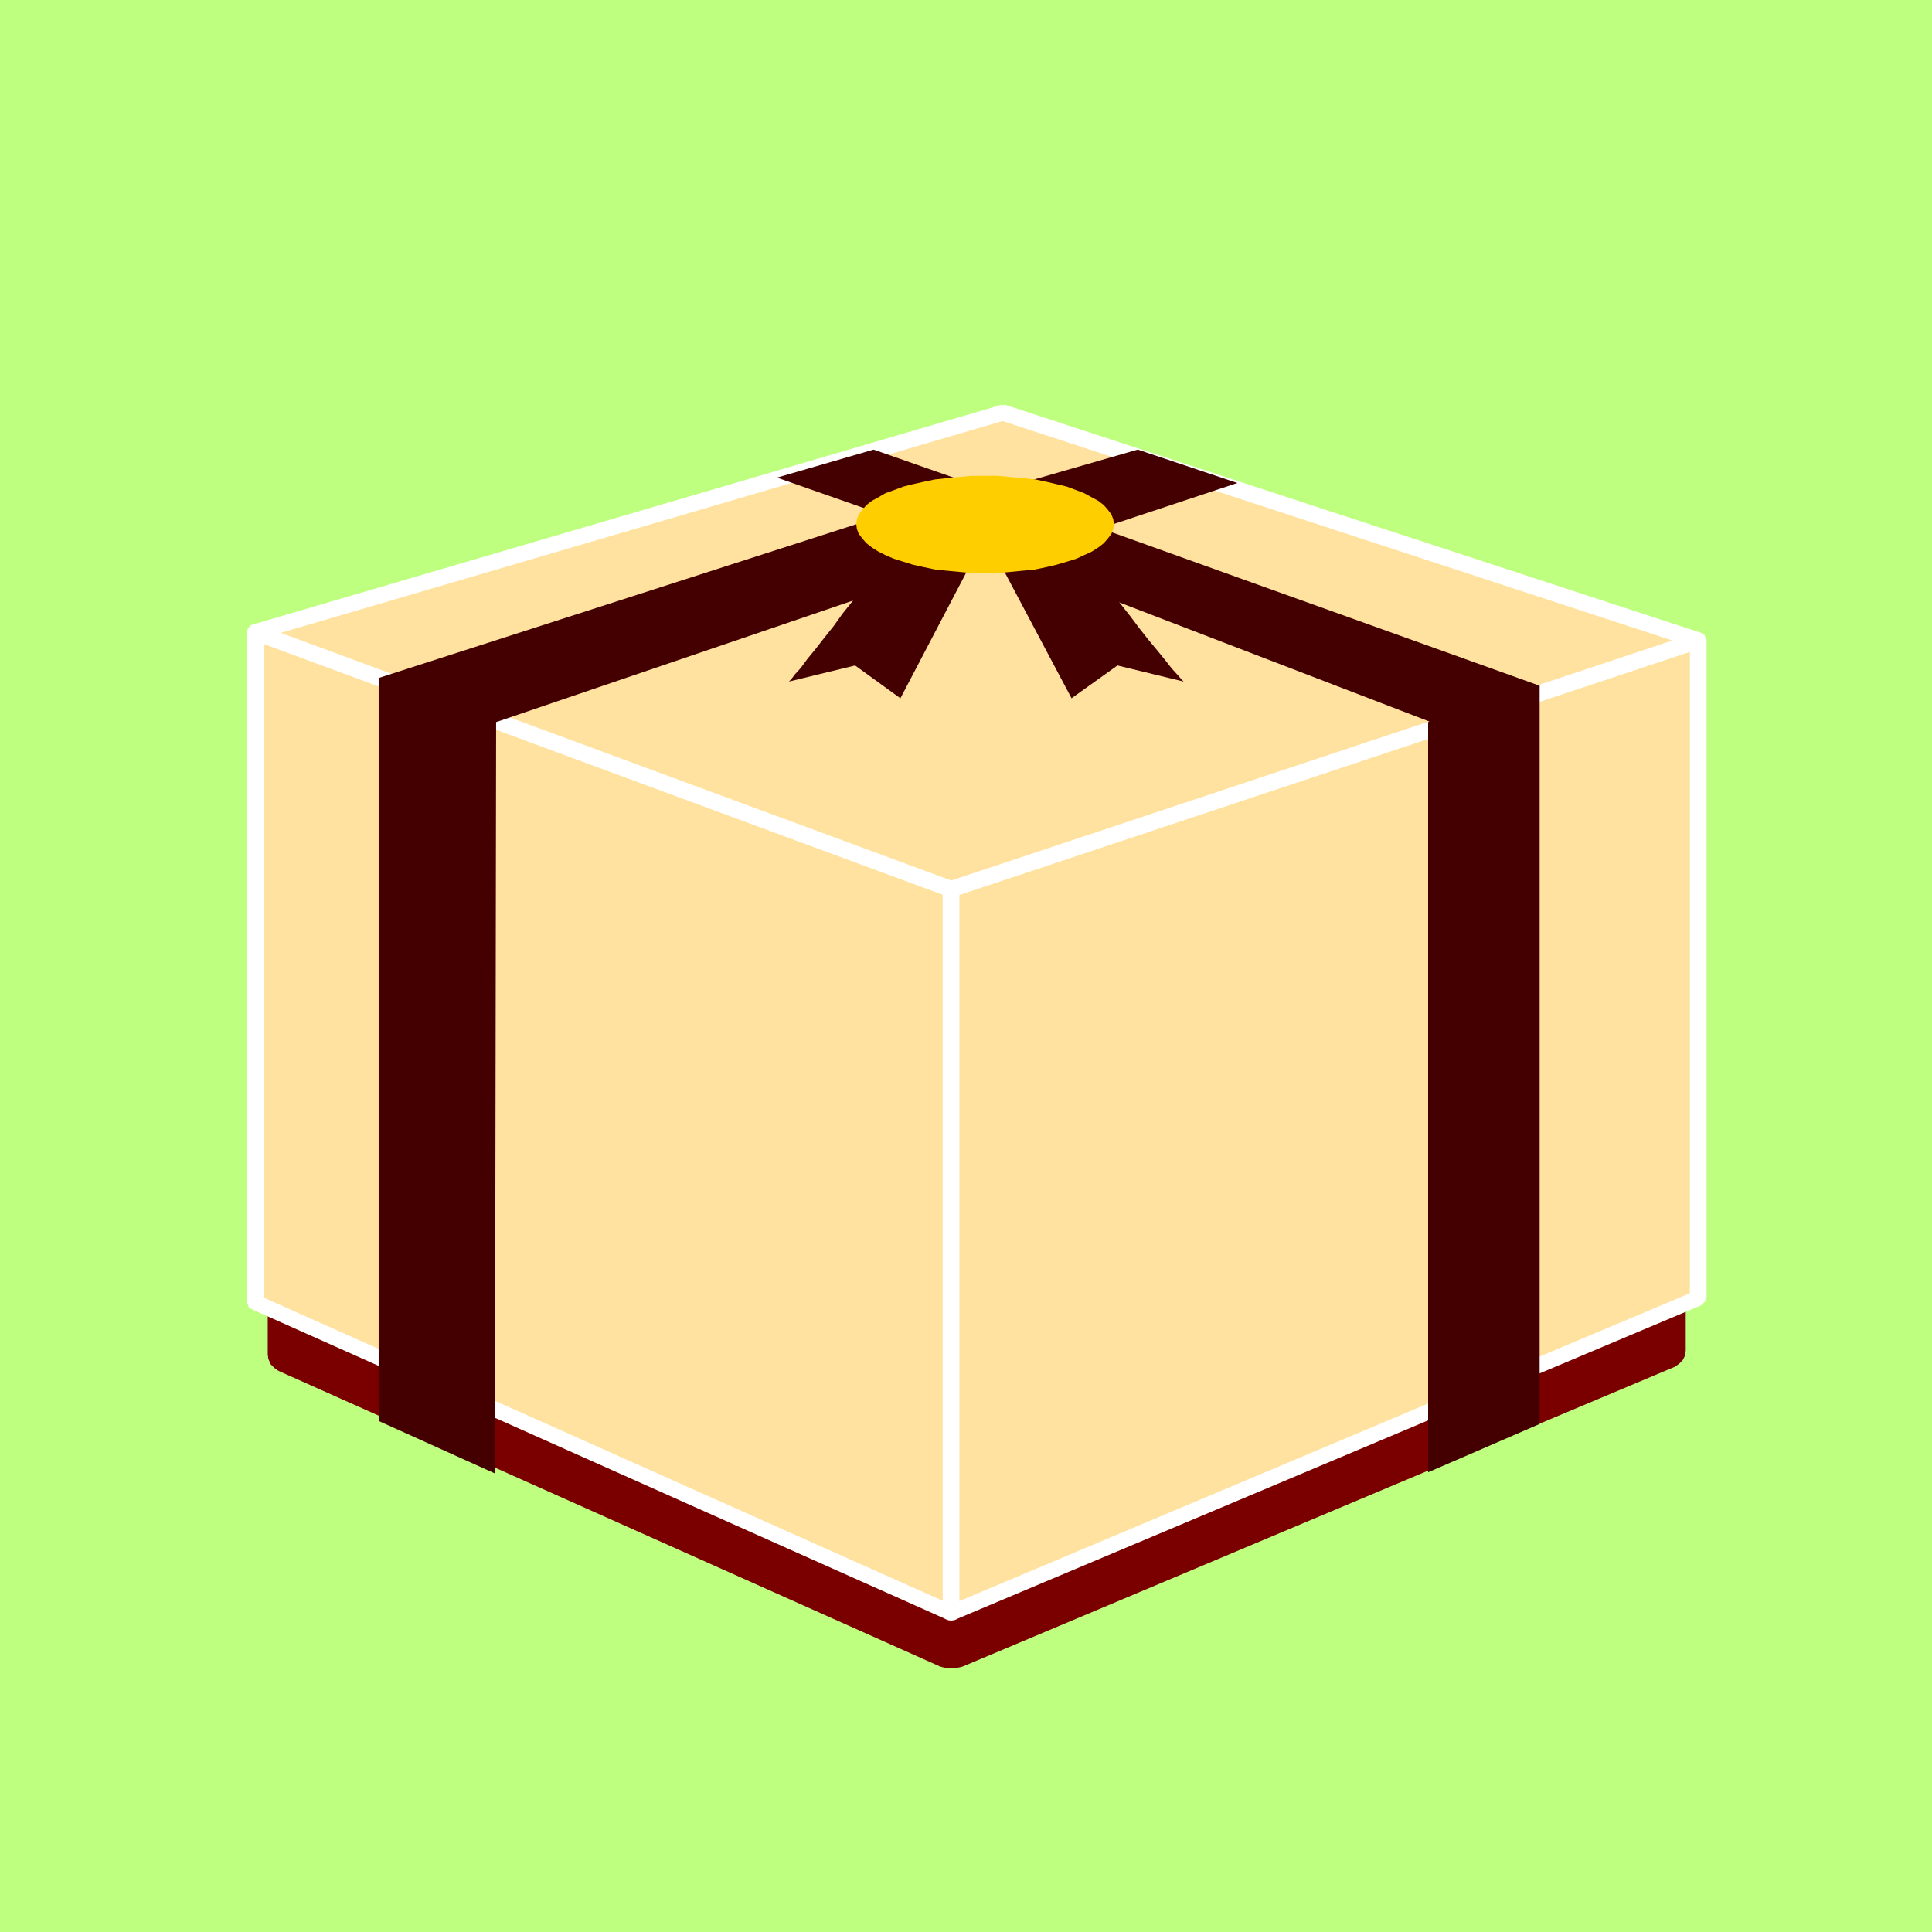 <svg xmlns="http://www.w3.org/2000/svg" width="3.24in" height="3.24in" fill-rule="evenodd" stroke-linecap="round" preserveAspectRatio="none" viewBox="0 0 3240 3240"><style>.brush0{fill:#fff}.pen1{stroke:none}.brush4{fill:#ffe2a0}.brush5{fill:#400}</style><path d="M3240 3240V0H0v3240h3240z" class="pen1" style="fill:#bfff7f"/><path d="m1699 832-4-1-5-1-4-1h-15l-5 1-4 1-1194 350-7 4-6 6-4 8-2 8v1064l1 8 4 9 6 6 7 5 1110 496 4 1 5 1 4 1h11l4-1 5-1 4-1 1195-503 7-5 6-6 4-8 1-8V1220l-2-8-4-7-6-6-7-4-1109-363z" class="pen1" style="fill:#7a0000"/><path d="M1595 2705V1491L428 1060v1124l1167 521z" class="pen1 brush4"/><path fill-rule="nonzero" d="m1591 1504-10-13v1214h28V1491l-10-13 10 13-4-10-10-4-10 4-4 10z" class="pen1 brush0"/><path fill-rule="nonzero" d="m442 1060-18 13 1167 431 8-26-1167-431-18 13 18-13-11 1-6 8 1 10 8 7z" class="pen1 brush0"/><path fill-rule="nonzero" d="m433 2172 9 12V1060h-28v1124l9 12-9-12 4 10 10 3 10-3 4-10z" class="pen1 brush0"/><path fill-rule="nonzero" d="m1581 2705 19-12-1167-521-10 24 1167 521 19-12-19 12h11l6-8v-9l-7-7z" class="pen1 brush0"/><path d="M2848 2177V1074l-1253 417v1214l1253-528z" class="pen1 brush4"/><path fill-rule="nonzero" d="m2852 1087-18-13v1103h28V1074l-18-13 18 13-4-10-10-4-10 4-4 10z" class="pen1 brush0"/><path fill-rule="nonzero" d="m1609 1491-10 13 1253-417-8-26-1253 417-10 13 10-13-8 7-1 10 6 8 11 1z" class="pen1 brush0"/><path fill-rule="nonzero" d="m1590 2693 19 12V1491h-28v1214l19 12-19-12 4 10 10 3 10-3 4-10z" class="pen1 brush0"/><path fill-rule="nonzero" d="m2834 2177 9-12-1253 528 10 24 1253-528 9-12-9 12 7-7v-10l-6-7h-11z" class="pen1 brush0"/><path d="m1595 1491 1253-417-1166-382-1254 368 1167 431z" class="pen1 brush4"/><path fill-rule="nonzero" d="M2844 1087v-26l-1253 417 8 26 1253-417v-26 26l8-7 1-10-6-8-11-1z" class="pen1 brush0"/><path fill-rule="nonzero" d="M1685 705h-7l1166 382 8-26-1166-382h-7 7l-11 1-6 8 1 10 8 7z" class="pen1 brush0"/><path fill-rule="nonzero" d="m432 1047-1 26 1254-368-6-26-1254 368-1 26 1-26-9 6-1 10 6 8 10 2z" class="pen1 brush0"/><path fill-rule="nonzero" d="M1591 1478h8L432 1047l-8 26 1167 431h8-8l11-1 6-8-1-10-8-7z" class="pen1 brush0"/><path d="m1496 921-2 2-5 7-8 11-11 14-12 16-14 18-15 20-16 20-15 21-16 20-14 18-14 17-11 15-10 11-6 8-4 4 111-27 76 55 111-212-125-38zm319 10 2 2 5 7 8 10 10 13 12 16 14 17 15 19 15 19 15 20 15 19 15 18 13 16 11 14 10 11 6 7 4 4-111-27-77 55-114-215 132-25z" class="pen1 brush5"/><path d="m1846 886 229-76-167-56-243 70-200-70-162 47 180 63-848 273v1246l195 88 2-1260 831-283 734 282-2 1v1258l187-81V1150l-736-264z" class="pen1 brush5"/><path d="M1651 961h22l22-2 21-2 20-2 19-4 17-4 17-5 16-5 13-6 13-6 11-7 9-7 7-8 6-8 3-8 1-8-1-8-3-8-6-8-7-8-9-7-11-6-13-7-13-5-16-6-17-4-17-4-19-4-20-2-21-2-22-2h-44l-21 2-21 2-19 2-19 4-18 4-16 4-16 6-14 5-12 7-11 6-9 7-7 8-6 8-3 8-1 8 1 8 3 8 6 8 7 8 9 7 11 7 12 6 14 6 16 5 16 5 18 4 19 4 19 2 21 2 21 2h22z" class="pen1" style="fill:#ffce00"/></svg>
